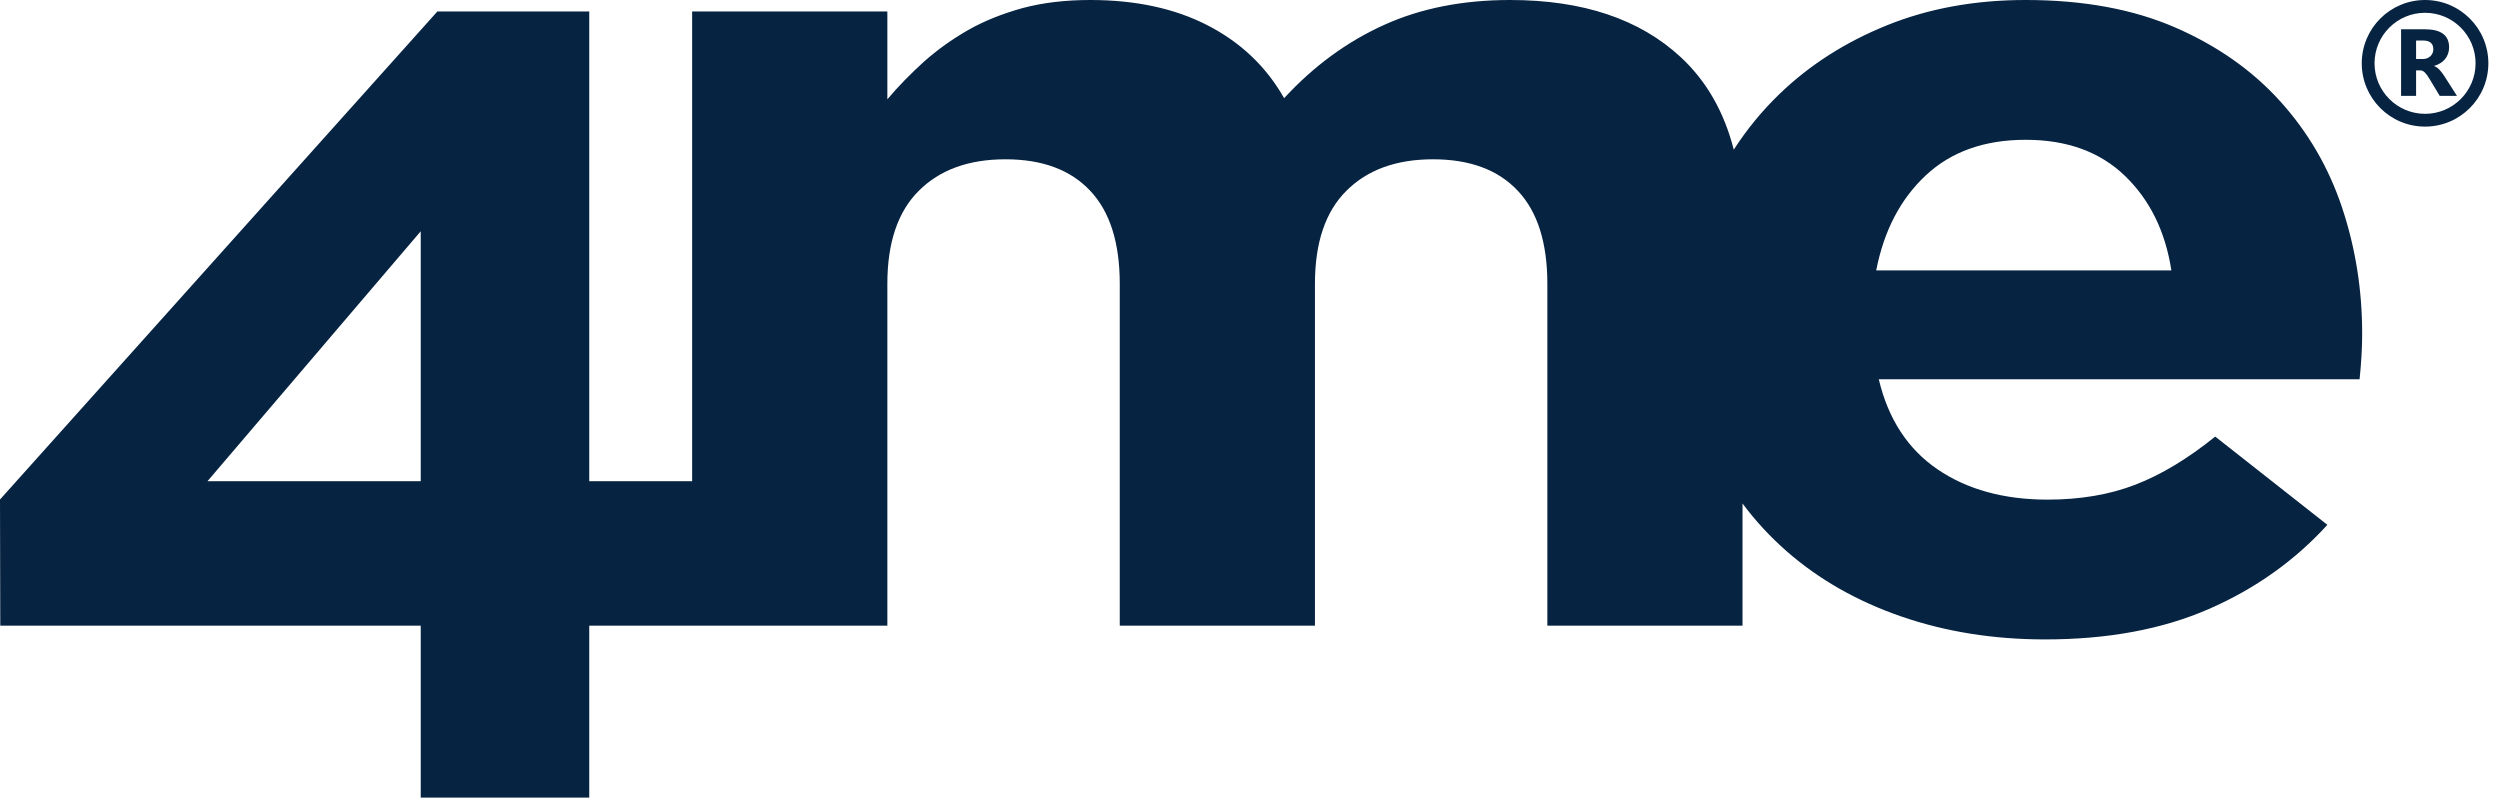 <?xml version="1.0" encoding="UTF-8" standalone="no"?>
<!DOCTYPE svg PUBLIC "-//W3C//DTD SVG 1.1//EN" "http://www.w3.org/Graphics/SVG/1.1/DTD/svg11.dtd">
<svg width="100%" height="100%" viewBox="0 0 134 43" version="1.1" xmlns="http://www.w3.org/2000/svg" xmlns:xlink="http://www.w3.org/1999/xlink" xml:space="preserve" xmlns:serif="http://www.serif.com/" style="fill-rule:evenodd;clip-rule:evenodd;stroke-linejoin:round;stroke-miterlimit:2;">
    <g transform="matrix(1,0,0,1,-330.259,-255.477)">
        <g id="Layer_x0020_1">
            <g id="_2308577443248">
                <path d="M446.645,269.972C446.323,267.884 445.494,266.195 444.158,264.905C442.822,263.615 441.049,262.97 438.838,262.97C436.627,262.97 434.842,263.605 433.483,264.874C432.124,266.144 431.238,267.843 430.823,269.972L446.645,269.972ZM367.358,256.091L377.821,256.091L377.821,260.8C378.417,260.093 379.071,259.428 379.782,258.783C380.493,258.149 381.285,257.586 382.156,257.084C383.028,256.592 384.003,256.204 385.081,255.907C386.16,255.62 387.364,255.477 388.695,255.477C391.127,255.477 393.225,255.927 394.992,256.838C396.759,257.75 398.124,259.039 399.088,260.739C400.693,258.999 402.483,257.698 404.456,256.808C406.428,255.917 408.677,255.477 411.201,255.477C415.101,255.477 418.152,256.501 420.355,258.548C421.727,259.824 422.673,261.475 423.189,263.5C423.886,262.415 424.703,261.419 425.642,260.513C427.254,258.957 429.177,257.729 431.411,256.828C433.645,255.927 436.12,255.477 438.838,255.477C441.924,255.477 444.596,255.969 446.853,256.951C449.11,257.933 450.987,259.254 452.484,260.913C453.981,262.571 455.086,264.475 455.801,266.625C456.515,268.775 456.871,271.017 456.871,273.351C456.871,273.719 456.86,274.108 456.837,274.518C456.814,274.927 456.779,275.357 456.733,275.807L430.962,275.807C431.468,277.936 432.516,279.544 434.105,280.629C435.694,281.714 437.664,282.257 440.012,282.257C441.763,282.257 443.329,281.99 444.711,281.458C446.093,280.926 447.521,280.066 448.995,278.878L455.006,283.608C453.255,285.532 451.136,287.037 448.649,288.122C446.162,289.207 443.237,289.75 439.875,289.75C437.111,289.75 434.543,289.34 432.171,288.521C429.798,287.702 427.749,286.535 426.021,285.021C425.133,284.241 424.345,283.389 423.658,282.464L423.658,289.013L413.197,289.013L413.197,270.689C413.197,268.488 412.669,266.819 411.614,265.704C410.558,264.578 409.044,264.015 407.071,264.015C405.098,264.015 403.55,264.578 402.426,265.704C401.301,266.819 400.74,268.488 400.74,270.689L400.74,289.013L390.278,289.013L390.278,270.689C390.278,268.488 389.75,266.819 388.695,265.704C387.639,264.578 386.126,264.015 384.153,264.015C382.18,264.015 380.631,264.578 379.507,265.704C378.382,266.819 377.821,268.488 377.821,270.689L377.821,289.013L361.843,289.013L361.843,298.228L352.81,298.228L352.81,289.013L330.274,289.013L330.259,282.251L353.703,256.091L361.843,256.091L361.843,281.268L367.358,281.268L367.358,256.091ZM352.81,281.268L352.81,267.873L341.381,281.268L352.81,281.268Z" style="fill:rgb(6,35,65);fill-rule:nonzero;"/>
                <path d="M460.242,255.477C462.116,255.477 463.635,256.996 463.635,258.87C463.635,260.744 462.116,262.263 460.242,262.263C458.368,262.263 456.849,260.744 456.849,258.87C456.849,256.996 458.368,255.477 460.242,255.477ZM460.242,256.163C461.737,256.163 462.95,257.375 462.95,258.87C462.95,260.365 461.737,261.578 460.242,261.578C458.747,261.578 457.534,260.365 457.534,258.87C457.534,257.375 458.747,256.163 460.242,256.163Z" style="fill:rgb(6,35,65);"/>
                <path d="M461.952,260.615L461.028,260.615L460.474,259.696C460.431,259.627 460.392,259.565 460.354,259.51C460.315,259.455 460.277,259.408 460.238,259.369C460.199,259.33 460.158,259.301 460.116,259.279C460.073,259.259 460.028,259.249 459.978,259.249L459.761,259.249L459.761,260.615L458.957,260.615L458.957,257.046L460.231,257.046C461.098,257.046 461.531,257.369 461.531,258.016C461.531,258.141 461.512,258.255 461.473,258.361C461.435,258.466 461.381,258.562 461.312,258.646C461.242,258.731 461.158,258.804 461.06,258.865C460.96,258.927 460.851,258.974 460.729,259.009L460.729,259.019C460.783,259.036 460.834,259.063 460.884,259.1C460.934,259.137 460.982,259.181 461.028,259.231C461.075,259.281 461.119,259.335 461.162,259.392C461.204,259.449 461.242,259.504 461.277,259.56L461.952,260.615ZM459.761,257.648L459.761,258.641L460.109,258.641C460.282,258.641 460.421,258.591 460.525,258.492C460.632,258.391 460.685,258.265 460.685,258.116C460.685,257.803 460.498,257.648 460.124,257.648L459.761,257.648Z" style="fill:rgb(6,35,65);fill-rule:nonzero;"/>
            </g>
        </g>
    </g>
</svg>

